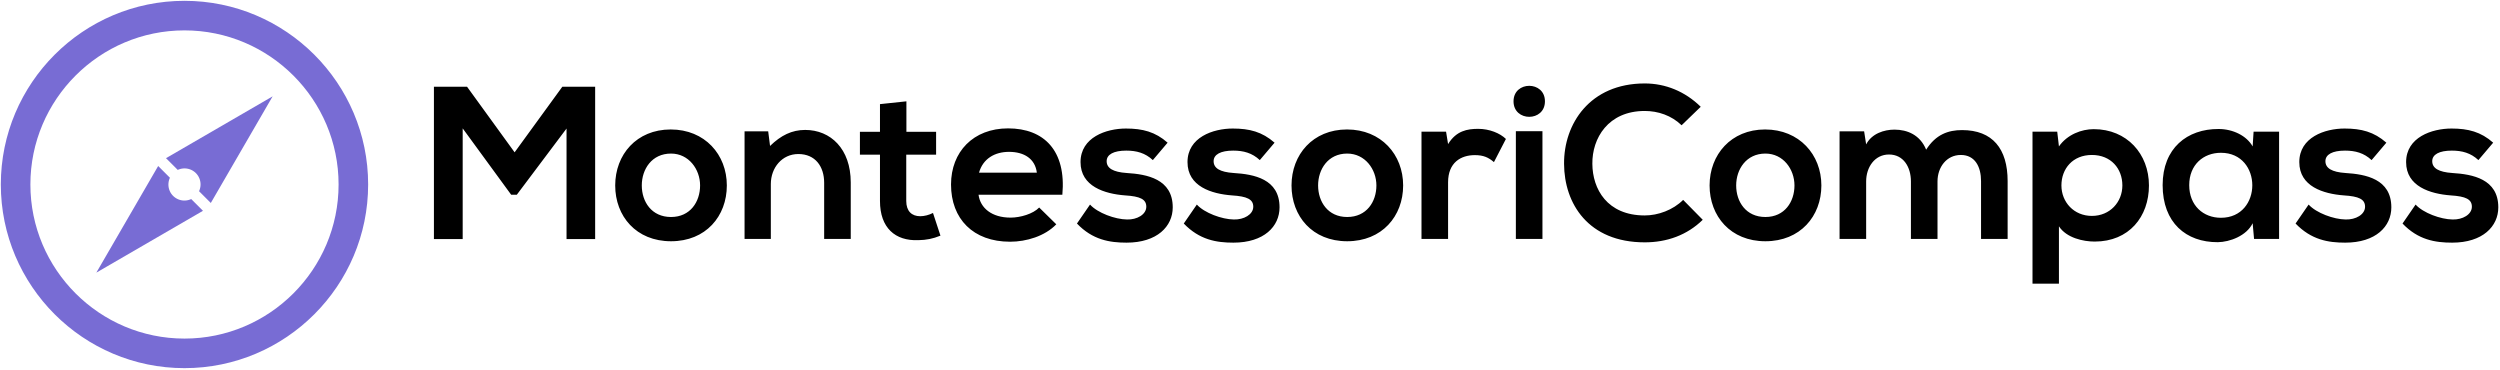 <svg xmlns="http://www.w3.org/2000/svg" data-v-423bf9ae="" viewBox="0 0 749 111" class="iconLeft"><g data-v-423bf9ae="" id="268d4e59-6145-488c-9851-e6d71710971d" fill="#000000" transform="matrix(4.658,0,0,4.658,126.742,22.672)"><path d="M9.23 10.51L11.07 10.51L11.07 0.71L8.96 0.71L5.89 4.93L2.83 0.71L0.70 0.71L0.70 10.51L2.55 10.51L2.55 3.39L5.67 7.66L6.03 7.66L9.23 3.40ZM15.93 3.46C13.73 3.46 12.36 5.08 12.36 7.06C12.36 9.04 13.71 10.65 15.95 10.65C18.19 10.65 19.54 9.04 19.54 7.06C19.54 5.08 18.13 3.46 15.93 3.46ZM15.95 5.01C17.09 5.01 17.82 6.02 17.82 7.06C17.82 8.11 17.19 9.09 15.95 9.09C14.70 9.09 14.07 8.11 14.07 7.06C14.07 6.02 14.71 5.01 15.95 5.01ZM27.51 10.50L27.51 6.87C27.51 4.70 26.21 3.49 24.58 3.49C23.72 3.49 23.02 3.84 22.32 4.52L22.20 3.58L20.68 3.58L20.68 10.50L22.37 10.50L22.37 6.97C22.37 5.92 23.09 5.04 24.14 5.04C25.23 5.04 25.80 5.84 25.80 6.89L25.80 10.50ZM29.39 1.83L29.39 3.61L28.10 3.61L28.10 5.08L29.39 5.08L29.39 8.06C29.39 9.79 30.37 10.64 31.86 10.58C32.38 10.57 32.79 10.49 33.28 10.29L32.80 8.83C32.55 8.96 32.24 9.04 31.98 9.04C31.44 9.04 31.08 8.72 31.08 8.06L31.08 5.08L33.00 5.08L33.00 3.61L31.09 3.61L31.09 1.65ZM41.12 7.66C41.38 4.82 39.94 3.39 37.63 3.39C35.39 3.39 33.96 4.90 33.96 7C33.96 9.21 35.38 10.68 37.76 10.68C38.81 10.68 40.00 10.32 40.73 9.56L39.63 8.48C39.24 8.89 38.42 9.13 37.79 9.13C36.58 9.13 35.84 8.51 35.73 7.66ZM35.76 6.24C36.01 5.35 36.76 4.90 37.69 4.90C38.67 4.90 39.37 5.35 39.48 6.24ZM47.89 4.31C47.10 3.61 46.28 3.40 45.21 3.40C43.95 3.40 42.29 3.96 42.29 5.56C42.29 7.13 43.85 7.60 45.15 7.70C46.13 7.76 46.52 7.95 46.52 8.43C46.52 8.93 45.92 9.27 45.28 9.25C44.51 9.24 43.39 8.83 42.90 8.29L42.06 9.51C43.06 10.56 44.16 10.74 45.25 10.74C47.22 10.74 48.22 9.69 48.22 8.47C48.22 6.64 46.56 6.34 45.26 6.26C44.38 6.20 43.97 5.95 43.97 5.50C43.97 5.07 44.42 4.82 45.23 4.82C45.89 4.82 46.45 4.97 46.94 5.43ZM54.77 4.31C53.97 3.61 53.16 3.40 52.08 3.40C50.82 3.40 49.17 3.96 49.17 5.56C49.17 7.13 50.72 7.60 52.02 7.70C53.00 7.76 53.40 7.95 53.40 8.43C53.40 8.93 52.79 9.27 52.15 9.25C51.38 9.24 50.26 8.83 49.77 8.29L48.93 9.51C49.94 10.56 51.03 10.74 52.12 10.74C54.10 10.74 55.09 9.69 55.09 8.47C55.09 6.64 53.44 6.34 52.14 6.26C51.25 6.20 50.85 5.95 50.85 5.50C50.85 5.07 51.30 4.82 52.11 4.82C52.77 4.82 53.33 4.97 53.82 5.43ZM59.43 3.46C57.23 3.46 55.86 5.08 55.86 7.06C55.86 9.04 57.20 10.65 59.44 10.65C61.68 10.65 63.04 9.04 63.04 7.06C63.04 5.08 61.63 3.46 59.43 3.46ZM59.44 5.01C60.59 5.01 61.32 6.02 61.32 7.06C61.32 8.11 60.69 9.09 59.44 9.09C58.20 9.09 57.57 8.11 57.57 7.06C57.57 6.02 58.21 5.01 59.44 5.01ZM64.22 3.60L64.22 10.50L65.93 10.50L65.93 6.86C65.93 5.59 66.75 5.11 67.65 5.11C68.21 5.11 68.53 5.26 68.88 5.56L69.65 4.07C69.27 3.70 68.59 3.42 67.87 3.42C67.17 3.42 66.46 3.54 65.93 4.40L65.80 3.60ZM72.00 3.57L72.00 10.50L70.29 10.50L70.29 3.57ZM70.14 1.65C70.14 2.98 72.16 2.98 72.16 1.65C72.16 0.32 70.14 0.32 70.14 1.65ZM81.05 7.99C80.40 8.64 79.44 8.99 78.58 8.99C76.16 8.99 75.22 7.29 75.21 5.67C75.19 4.03 76.22 2.27 78.58 2.27C79.44 2.27 80.30 2.56 80.95 3.19L82.18 2.00C81.17 1.01 79.91 0.50 78.58 0.50C75.04 0.50 73.37 3.11 73.39 5.67C73.40 8.22 74.94 10.72 78.58 10.72C80.00 10.72 81.30 10.26 82.31 9.27ZM86.32 3.46C84.13 3.46 82.75 5.08 82.75 7.06C82.75 9.04 84.10 10.65 86.34 10.65C88.58 10.65 89.94 9.04 89.94 7.06C89.94 5.08 88.52 3.46 86.32 3.46ZM86.34 5.01C87.49 5.01 88.21 6.02 88.21 7.06C88.21 8.11 87.58 9.09 86.34 9.09C85.09 9.09 84.46 8.11 84.46 7.06C84.46 6.02 85.11 5.01 86.34 5.01ZM97.41 10.50L97.41 6.80C97.41 5.89 97.99 5.10 98.91 5.10C99.83 5.10 100.21 5.87 100.21 6.78L100.21 10.50L101.92 10.50L101.92 6.78C101.92 4.70 100.95 3.50 98.99 3.50C98.10 3.50 97.30 3.78 96.68 4.76C96.29 3.81 95.47 3.47 94.64 3.47C93.98 3.47 93.18 3.72 92.82 4.42L92.69 3.58L91.11 3.58L91.11 10.50L92.82 10.50L92.82 6.80C92.82 5.89 93.37 5.07 94.29 5.07C95.23 5.07 95.70 5.89 95.70 6.80L95.70 10.50ZM107.34 9.02C106.18 9.02 105.38 8.13 105.38 7.06C105.38 5.98 106.11 5.10 107.34 5.10C108.57 5.10 109.30 5.98 109.30 7.06C109.30 8.13 108.50 9.02 107.34 9.02ZM105.22 13.38L105.22 9.69C105.71 10.44 106.79 10.67 107.52 10.67C109.73 10.67 111.01 9.07 111.01 7.06C111.01 5.03 109.59 3.44 107.46 3.44C106.68 3.44 105.76 3.78 105.22 4.55L105.11 3.60L103.52 3.60L103.52 13.38ZM117.68 4.55C117.29 3.86 116.41 3.43 115.49 3.43C113.47 3.42 111.89 4.66 111.89 7.04C111.89 9.46 113.40 10.72 115.44 10.71C116.21 10.70 117.29 10.30 117.68 9.49L117.77 10.50L119.38 10.50L119.38 3.60L117.74 3.60ZM115.64 4.96C118.33 4.96 118.33 9.14 115.64 9.14C114.51 9.14 113.60 8.36 113.60 7.04C113.60 5.73 114.51 4.96 115.64 4.96ZM126.28 4.31C125.48 3.61 124.67 3.40 123.59 3.40C122.33 3.40 120.68 3.96 120.68 5.56C120.68 7.13 122.23 7.60 123.54 7.70C124.52 7.76 124.91 7.95 124.91 8.43C124.91 8.93 124.31 9.27 123.66 9.25C122.89 9.24 121.77 8.83 121.28 8.29L120.44 9.51C121.45 10.56 122.54 10.74 123.63 10.74C125.61 10.74 126.60 9.69 126.60 8.47C126.60 6.64 124.95 6.34 123.65 6.26C122.77 6.20 122.36 5.95 122.36 5.50C122.36 5.07 122.81 4.82 123.62 4.82C124.28 4.82 124.84 4.97 125.33 5.43ZM133.15 4.31C132.36 3.61 131.54 3.40 130.47 3.40C129.21 3.40 127.55 3.96 127.55 5.56C127.55 7.13 129.11 7.60 130.41 7.70C131.39 7.76 131.78 7.95 131.78 8.43C131.78 8.93 131.18 9.27 130.54 9.25C129.77 9.24 128.65 8.83 128.16 8.29L127.32 9.51C128.32 10.56 129.42 10.74 130.51 10.74C132.48 10.74 133.48 9.69 133.48 8.47C133.48 6.64 131.82 6.34 130.52 6.26C129.64 6.20 129.23 5.95 129.23 5.50C129.23 5.07 129.68 4.82 130.49 4.82C131.15 4.82 131.71 4.97 132.20 5.43Z"></path></g><g data-v-423bf9ae="" id="c556b998-473d-4c2d-ab1d-ab332277afe8" transform="matrix(1.106,0,0,1.106,-0.028,-0.028)" stroke="none" fill="#786cd4"><path d="M50.001 99.75C22.567 99.75.25 77.432.25 50 .25 22.567 22.567.25 50.001.25 77.434.25 99.75 22.567 99.75 50c0 27.432-22.316 49.75-49.749 49.75zm0-91.494C26.982 8.256 8.257 26.982 8.257 50s18.726 41.744 41.744 41.744c23.017 0 41.743-18.727 41.743-41.744 0-23.018-18.726-41.744-41.743-41.744z"></path><path d="M46.916 53.084c-1.329-1.328-1.606-3.295-.862-4.908l-3.182-3.182-16.75 28.884 28.884-16.749-3.186-3.184a4.344 4.344 0 01-4.904-.861zM53.084 46.916a4.35 4.35 0 01.861 4.906l3.184 3.185 16.749-28.884-28.884 16.75 3.183 3.182a4.347 4.347 0 014.907.861z"></path></g></svg>
